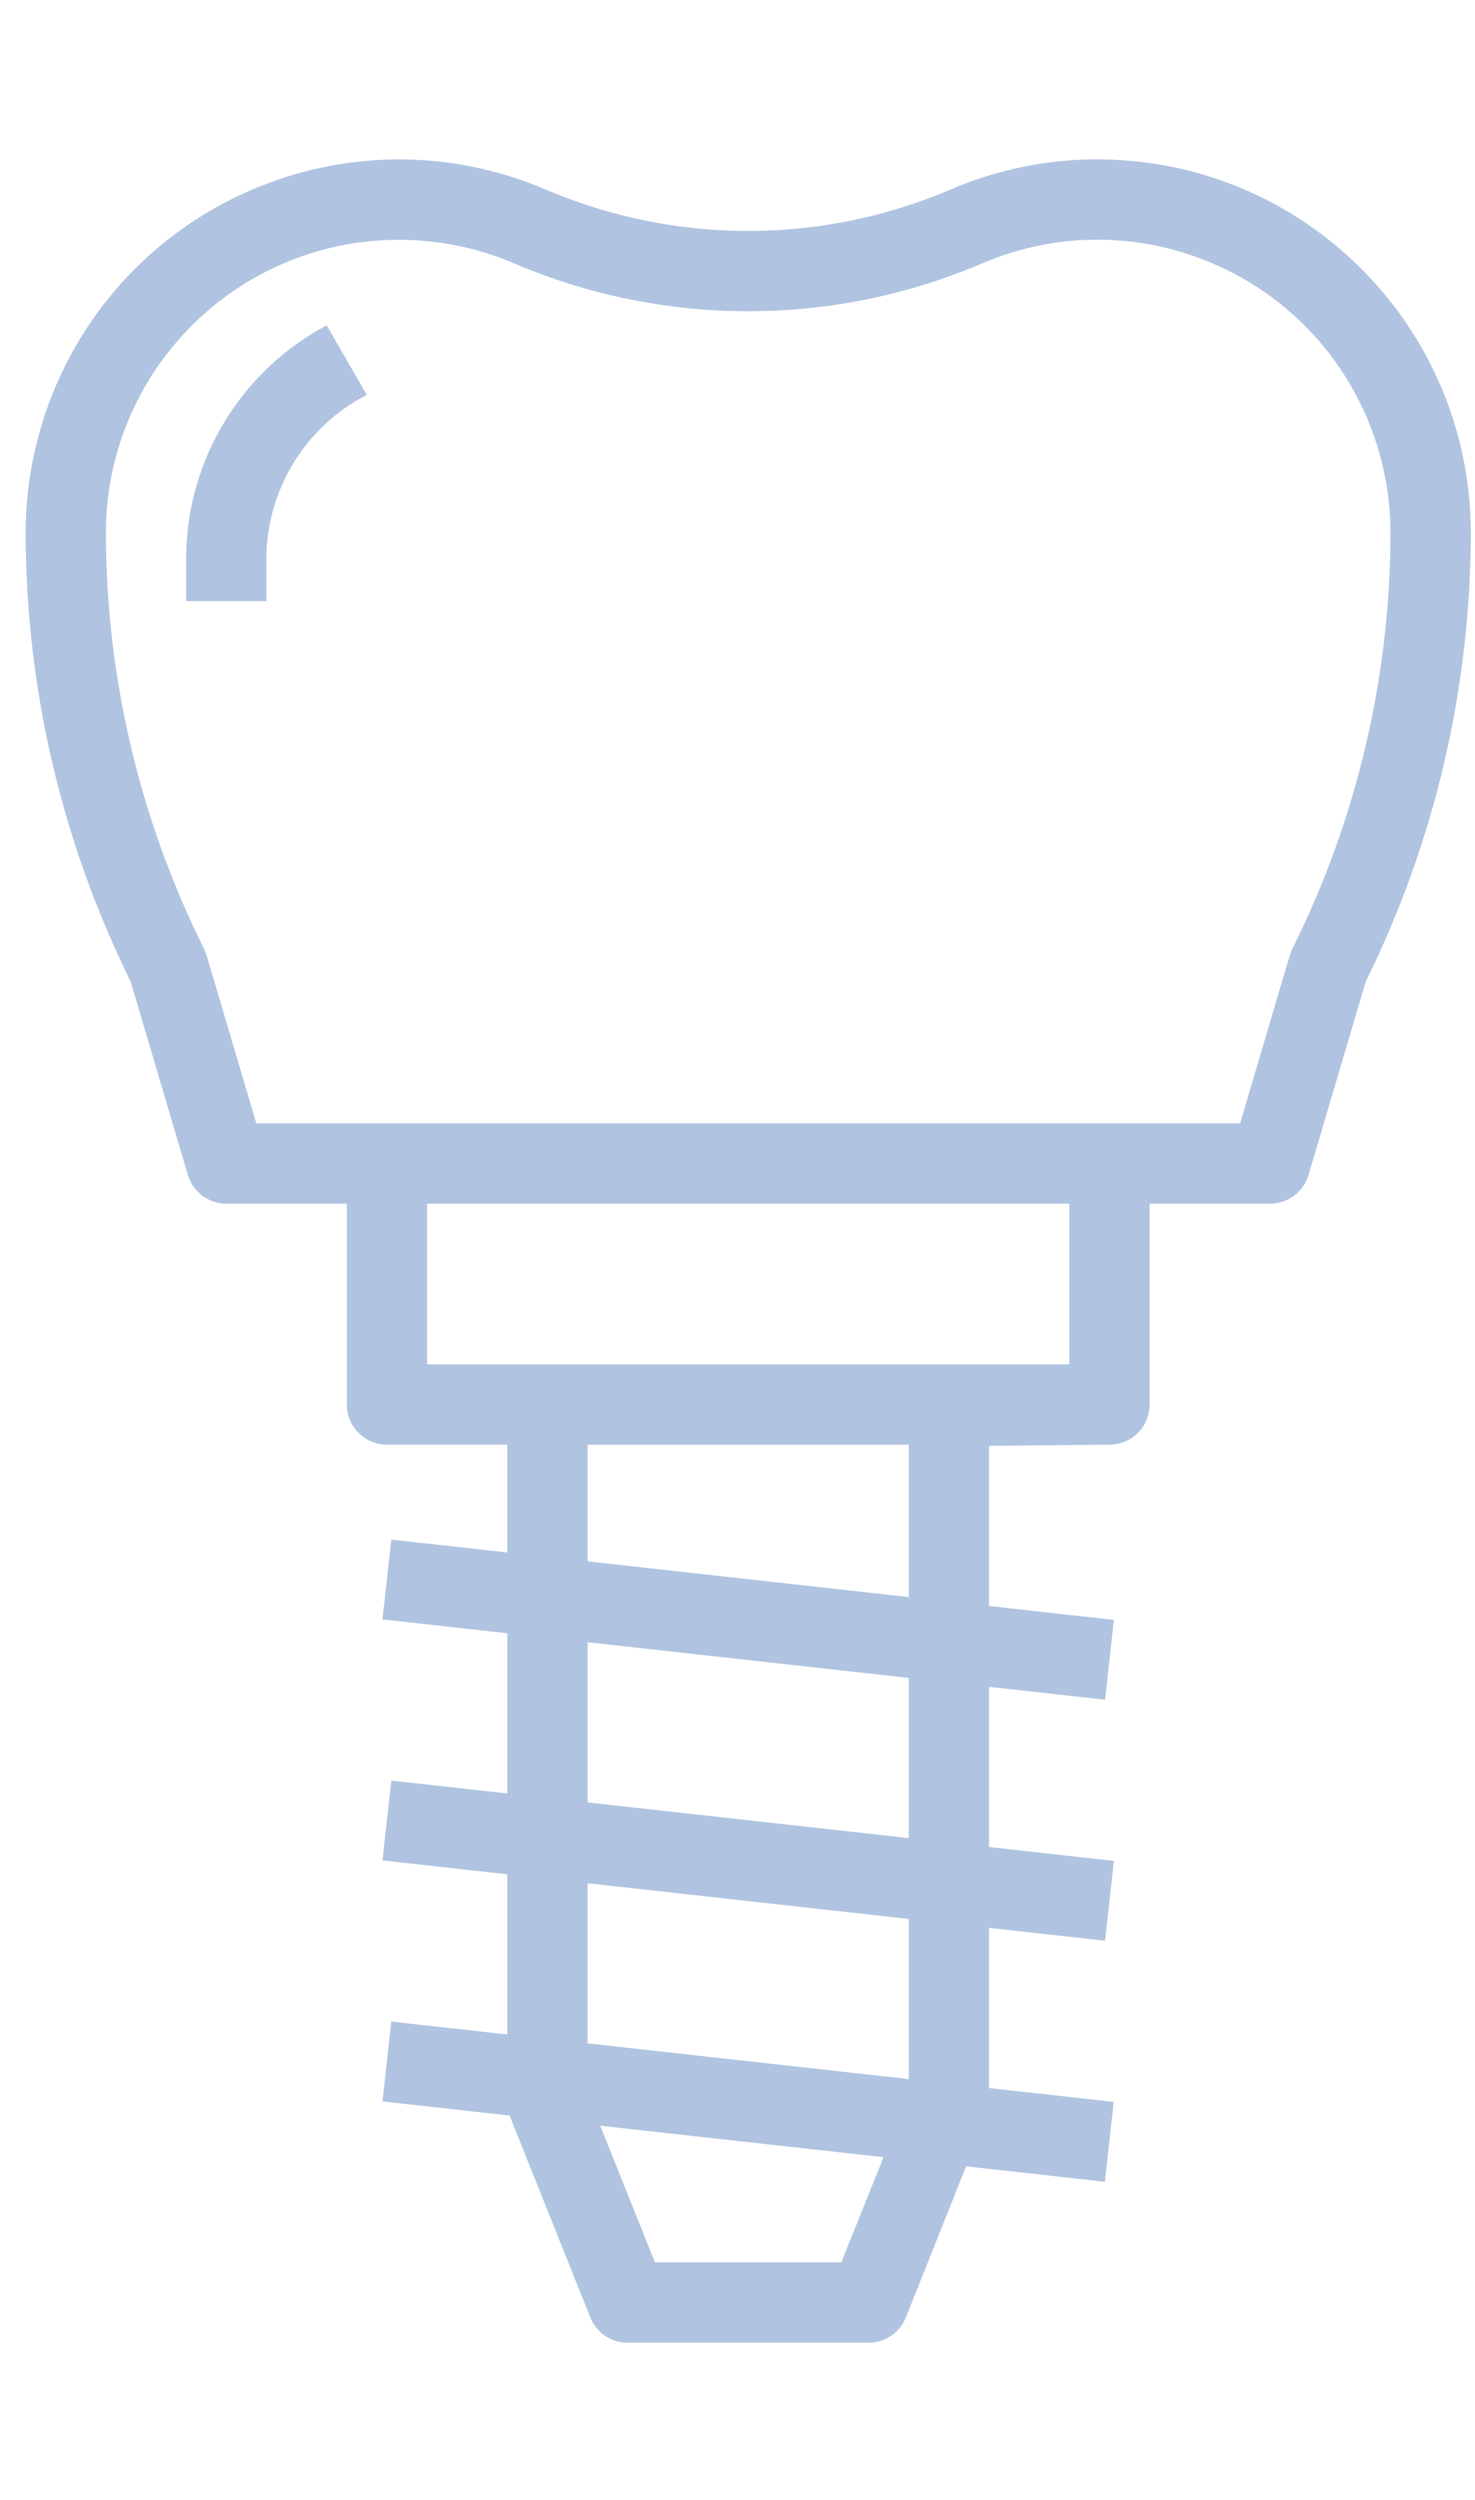 <?xml version="1.0" encoding="UTF-8"?>
<svg width="49px" height="83px" viewBox="0 0 49 74" version="1.1" xmlns="http://www.w3.org/2000/svg" xmlns:xlink="http://www.w3.org/1999/xlink">
    <!-- Generator: Sketch 48.2 (47327) - http://www.bohemiancoding.com/sketch -->
    <title>Group</title>
    <desc>Created with Sketch.</desc>
    <defs></defs>
    <g id="Page-1" stroke="none" stroke-width="1" fill="none" fill-rule="evenodd">
        <g id="Group" fill="#B0C4E1" fill-rule="nonzero">
            <path d="M12.705,43.418 L16.853,43.468 L16.853,47.046 L12.999,46.618 L12.705,49.269 L16.853,49.73 L16.853,55.047 L12.999,54.619 L12.705,57.27 L16.853,57.732 L16.853,63.05 L12.999,62.622 L12.705,65.273 L16.942,65.744 L16.942,65.776 L19.609,72.444 C19.813,72.953 20.306,73.286 20.854,73.283 L28.855,73.283 C29.401,73.283 29.892,72.951 30.094,72.444 L32.095,67.428 L36.705,67.941 L36.998,65.289 L32.856,64.828 L32.856,59.51 L36.71,59.938 L37.004,57.287 L32.856,56.825 L32.856,51.508 L36.71,51.936 L37.004,49.285 L32.856,48.823 L32.856,43.505 L36.858,43.467 L37.004,43.433 L32.856,42.971 L32.856,43.467 L36.858,43.467 C37.594,43.467 38.191,42.87 38.191,42.133 L38.191,35.465 L42.192,35.465 C42.783,35.466 43.303,35.077 43.471,34.51 L45.372,28.088 C47.661,23.456 48.854,18.36 48.861,13.194 C48.856,6.347 43.307,0.796 36.459,0.791 C34.78,0.789 33.118,1.13 31.575,1.794 C27.281,3.626 22.424,3.626 18.13,1.794 C11.831,-0.898 4.543,2.024 1.851,8.322 C1.193,9.862 0.853,11.519 0.852,13.194 C0.858,18.362 2.052,23.459 4.341,28.092 L6.242,34.514 C6.411,35.079 6.931,35.465 7.521,35.465 L11.522,35.465 L11.522,42.133 C11.522,42.87 12.119,43.467 12.855,43.467 L16.857,43.467 L16.857,41.194 L12.705,43.418 Z M27.949,70.614 L21.757,70.614 L19.942,66.08 L29.351,67.125 L27.949,70.614 Z M30.19,64.531 L19.52,63.345 L19.52,58.028 L30.19,59.214 L30.19,64.531 Z M30.19,56.529 L19.52,55.344 L19.52,50.027 L30.19,51.212 L30.19,56.529 Z M30.19,48.527 L19.52,47.341 L19.52,42.024 L30.19,43.21 L30.19,48.527 Z M30.19,42.677 L19.52,41.491 L19.52,43.468 L30.19,43.468 L30.19,42.677 Z M35.523,40.8 L14.186,40.8 L14.186,35.465 L35.523,35.465 L35.523,40.8 Z M42.932,27.001 C42.897,27.071 42.869,27.144 42.847,27.219 L41.196,32.799 L8.515,32.799 L6.863,27.219 C6.841,27.144 6.813,27.071 6.778,27.001 C4.64,22.713 3.524,17.987 3.518,13.195 C3.519,7.819 7.878,3.461 13.255,3.462 C14.571,3.462 15.872,3.729 17.081,4.246 C22.046,6.364 27.661,6.364 32.627,4.246 C37.57,2.131 43.292,4.424 45.407,9.367 C45.925,10.577 46.192,11.879 46.192,13.195 C46.186,17.987 45.071,22.713 42.932,27.001 Z" id="Shape"></path>
            <path d="M10.852,6.303 C8.04,7.793 6.254,10.687 6.184,13.869 L6.184,15.462 L8.851,15.462 L8.851,13.862 C8.931,11.637 10.205,9.629 12.185,8.612 L10.852,6.303 Z" id="Shape"></path>
        </g>
    </g>
</svg>
